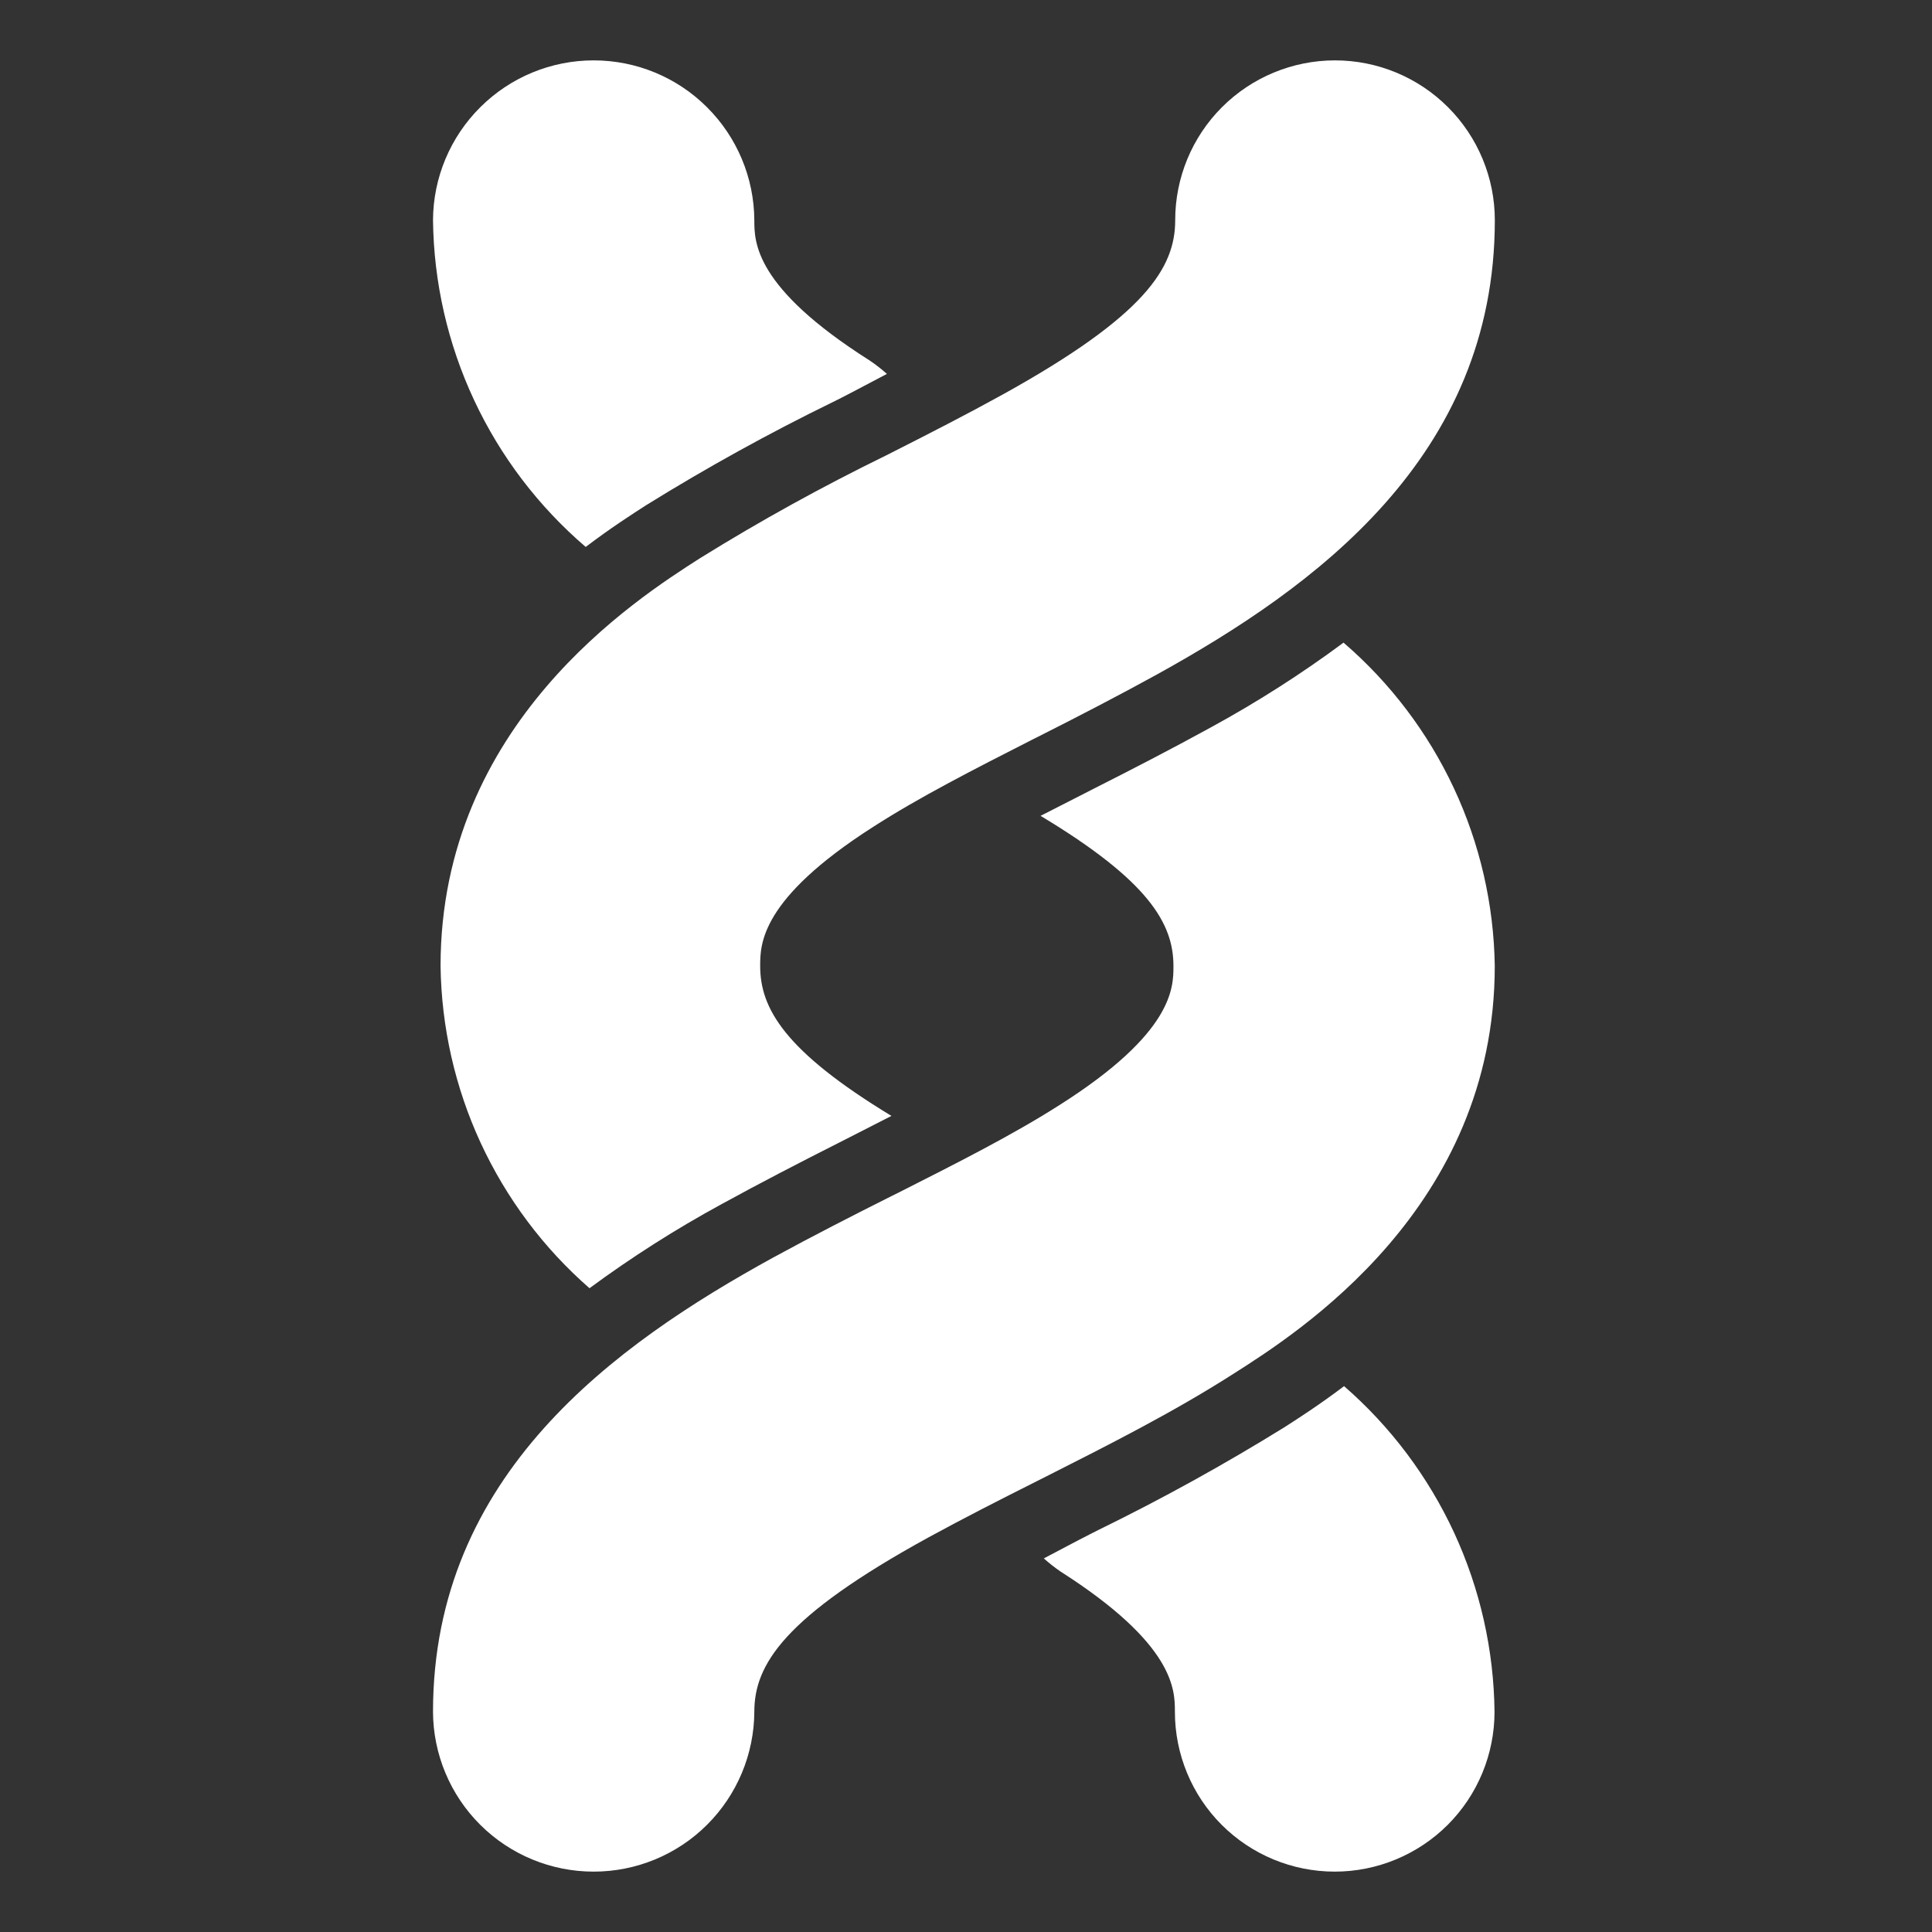 <svg viewBox="0 0 32 32" fill="none" xmlns="http://www.w3.org/2000/svg">
<rect x="0" y="0" width="32" height="32" fill="#333333" stroke="none"/>
<path d="M9.701 9.059C10.108 8.75 10.469 8.517 10.713 8.361C11.71 7.743 12.738 7.175 13.793 6.66L13.931 6.591C14.187 6.461 14.435 6.325 14.69 6.193C14.599 6.112 14.502 6.036 14.4 5.968C12.494 4.759 12.494 4.008 12.494 3.647C12.49 2.944 12.208 2.271 11.709 1.775C11.211 1.278 10.536 1 9.833 1C9.129 1 8.455 1.278 7.956 1.775C7.457 2.271 7.175 2.944 7.172 3.647C7.184 4.677 7.416 5.693 7.852 6.626C8.288 7.56 8.919 8.389 9.701 9.059Z" fill="white"/>
<path d="M22.253 10.644C21.552 11.164 20.815 11.634 20.048 12.052C19.407 12.404 18.744 12.746 18.089 13.077L17.974 13.136C17.723 13.263 17.477 13.389 17.235 13.513C19.032 14.593 19.436 15.301 19.436 16C19.436 16.358 19.436 17.105 17.555 18.299C16.779 18.795 15.865 19.256 14.897 19.746L14.78 19.804C14.12 20.135 13.453 20.476 12.806 20.829C10.183 22.27 7.172 24.428 7.172 28.353C7.175 29.056 7.457 29.73 7.956 30.226C8.455 30.722 9.129 31 9.833 31C10.536 31 11.211 30.722 11.709 30.226C12.208 29.73 12.49 29.056 12.494 28.353C12.494 27.57 12.984 26.779 15.375 25.466C15.961 25.146 16.574 24.834 17.179 24.53L17.328 24.455C18.364 23.931 19.436 23.39 20.424 22.758C21.496 22.077 24.758 20.008 24.758 16C24.743 14.981 24.512 13.976 24.08 13.053C23.648 12.13 23.026 11.309 22.253 10.644Z" fill="white"/>
<path d="M9.764 21.337C10.458 20.825 11.187 20.361 11.945 19.948C12.586 19.596 13.248 19.254 13.903 18.923L14.019 18.864C14.272 18.735 14.521 18.608 14.765 18.483C12.99 17.406 12.591 16.699 12.591 16C12.591 15.641 12.591 14.893 14.457 13.699C15.224 13.205 16.129 12.744 17.093 12.253L17.209 12.195C17.864 11.864 18.526 11.522 19.167 11.169C21.77 9.728 24.759 7.571 24.759 3.647C24.759 2.945 24.48 2.272 23.983 1.775C23.487 1.279 22.814 1 22.112 1C21.41 1 20.736 1.279 20.24 1.775C19.743 2.272 19.465 2.945 19.465 3.647C19.465 4.431 18.979 5.222 16.607 6.535C16.026 6.856 15.419 7.167 14.815 7.473L14.677 7.543C13.622 8.058 12.594 8.625 11.597 9.244C10.533 9.924 7.297 11.994 7.297 16C7.311 17.013 7.537 18.012 7.962 18.931C8.388 19.851 9.001 20.671 9.764 21.337Z" fill="white"/>
<path d="M22.262 22.959C21.865 23.259 21.514 23.486 21.275 23.639C20.277 24.257 19.249 24.825 18.195 25.34L18.057 25.41C17.798 25.541 17.547 25.678 17.289 25.812C17.377 25.891 17.47 25.964 17.568 26.031C19.46 27.239 19.46 27.991 19.46 28.353C19.46 29.055 19.739 29.729 20.235 30.225C20.731 30.721 21.405 31 22.107 31C22.809 31 23.482 30.721 23.979 30.225C24.475 29.729 24.754 29.055 24.754 28.353C24.743 27.329 24.515 26.319 24.086 25.389C23.656 24.46 23.035 23.631 22.262 22.959Z" fill="white"/>
</svg>

